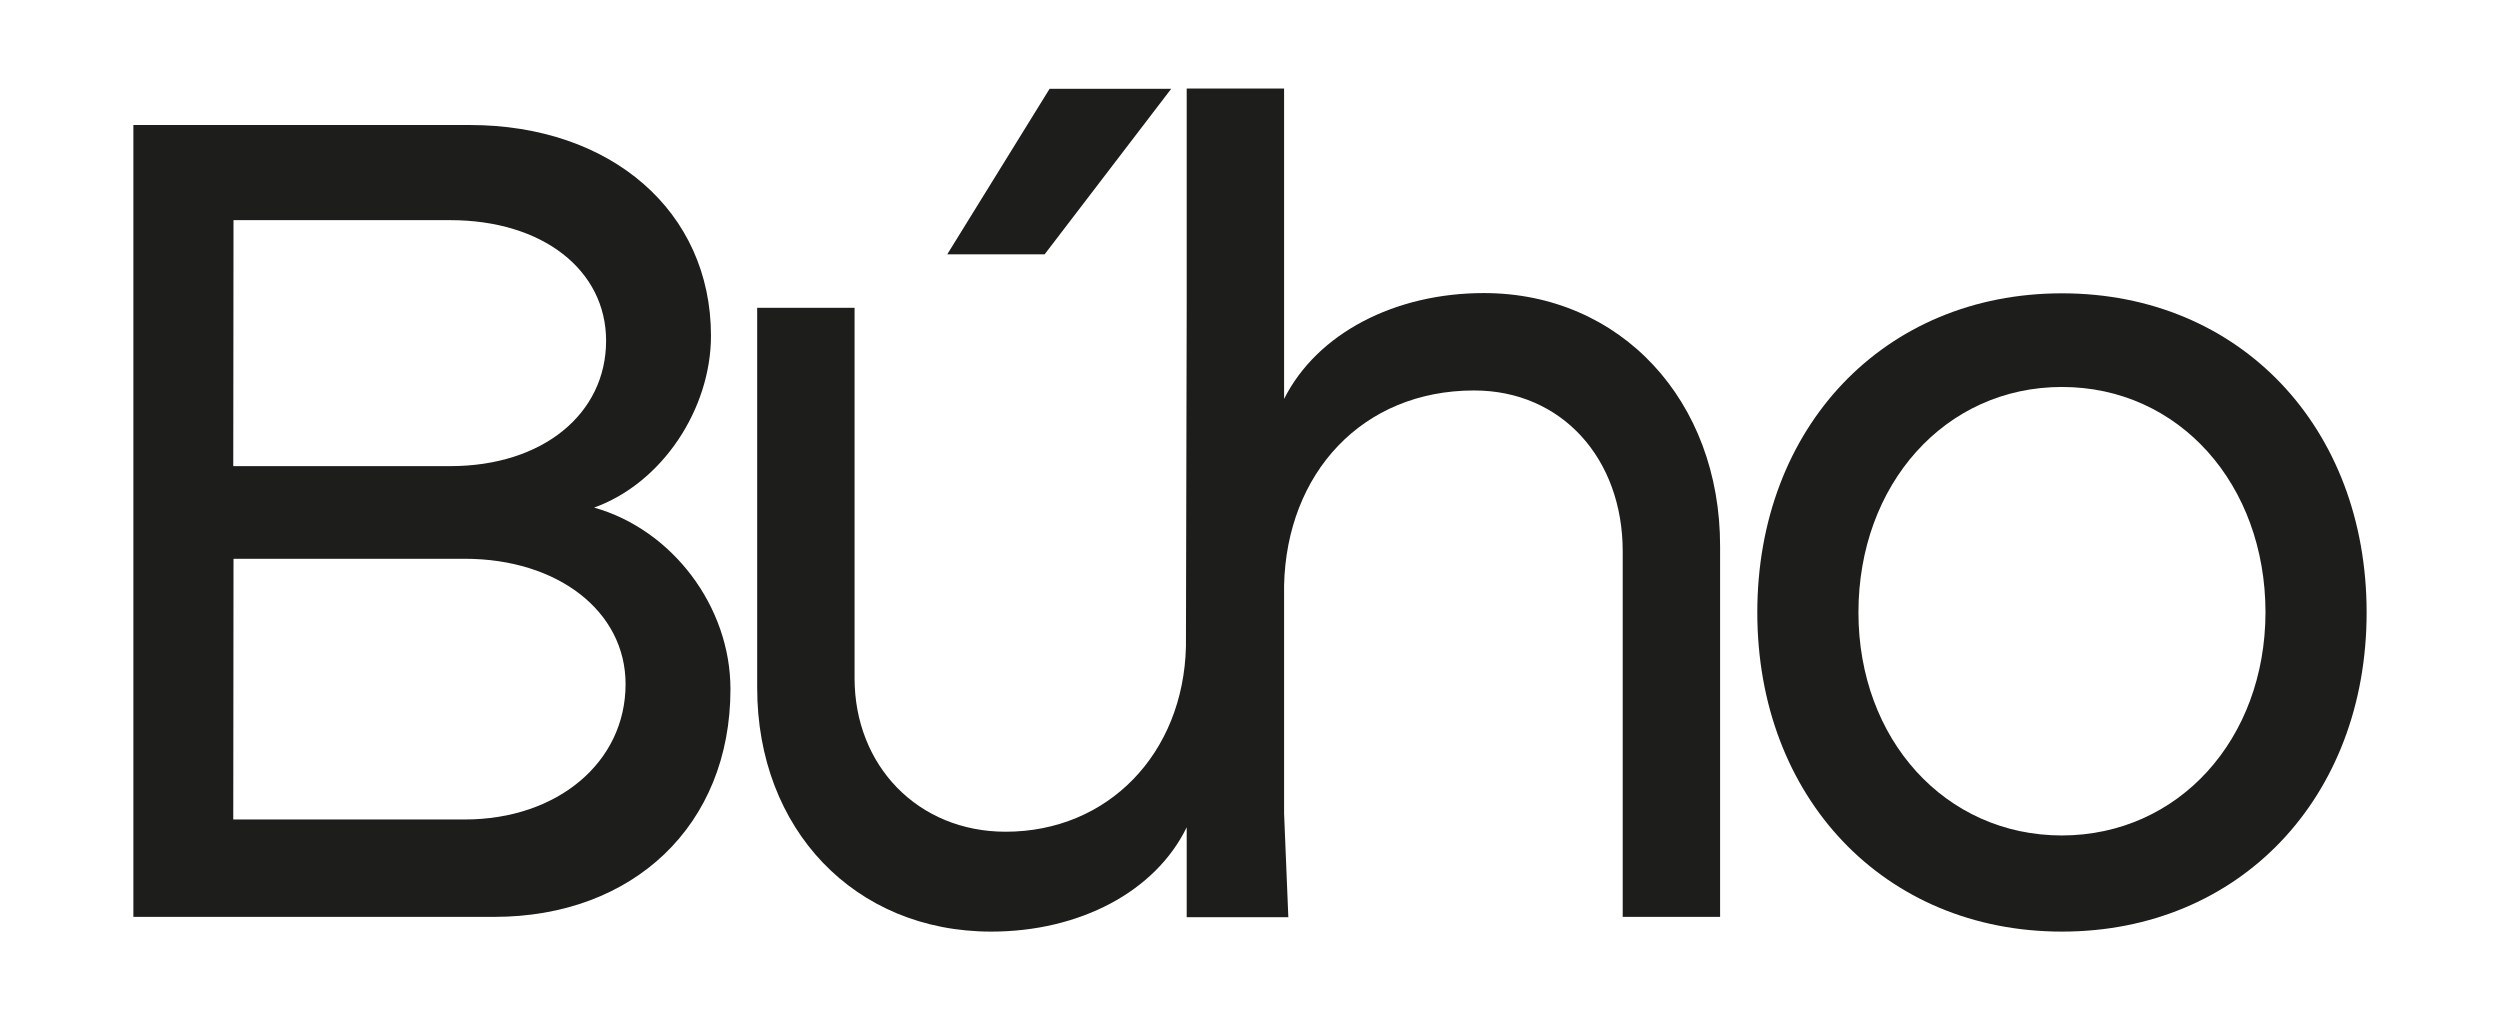 <svg id="Capa_1" data-name="Capa 1" xmlns="http://www.w3.org/2000/svg" viewBox="0 0 1001.12 408.51"><defs><style>.cls-1{fill:#1d1d1b;}</style></defs><polygon class="cls-1" points="469.01 35.55 420.31 35.55 379.31 101.86 418.31 101.86 469.01 35.55"/><path class="cls-1" d="M237.91,203.26c27.3-9.8,46.8-39.5,46.8-68.8,0-49.8-40-84.4-96.6-84.4H53.41v317.1h144.5c55.6,0,94.6-36.6,94.6-91.2C292.51,242.76,269.11,212.06,237.91,203.26ZM93.51,88.16h86.8c37,0,62.4,20,62.4,48.3,0,29.2-25.3,50.2-62.4,50.2H93.41Zm92.6,240H93.41l.1-104.4h92.6c37.1,0,64.4,20.9,64.4,50.2C250.51,305.26,223.21,328.16,186.11,328.16Z"/><path class="cls-1" d="M594.21,117.36c-35.6,0-66.8,16.1-80,42.4V35.46h-39v87.8l-.3,135.6c-1,42.9-31.2,74.2-72.2,74.2-35.1,0-60.5-26.4-60.5-61.5V123.26h-39v152.2c0,56.6,39,97.6,93.7,97.6,35.41,0,65.77-16,78.3-41.78v36h40.7l-1.7-41.58V234.46c1-44.9,31.2-78.1,76.1-78.1,35.1,0,59.5,27.3,59.5,64.4v146.4h39V218.86C688.91,160.36,648.91,117.36,594.21,117.36Z"/><path class="cls-1" d="M825.71,117.46c-71.3,0-122,53.7-122,127.8s50.8,127.8,122,127.8,122-53.7,122-127.8S897,117.46,825.71,117.46Zm0,217.1c-46.8,0-81.5-38.5-81.5-89.3,0-51.2,34.6-90.3,81.5-90.3s81.5,39,81.5,90.3C907.11,296,872.51,334.46,825.71,334.56Z"/></svg>